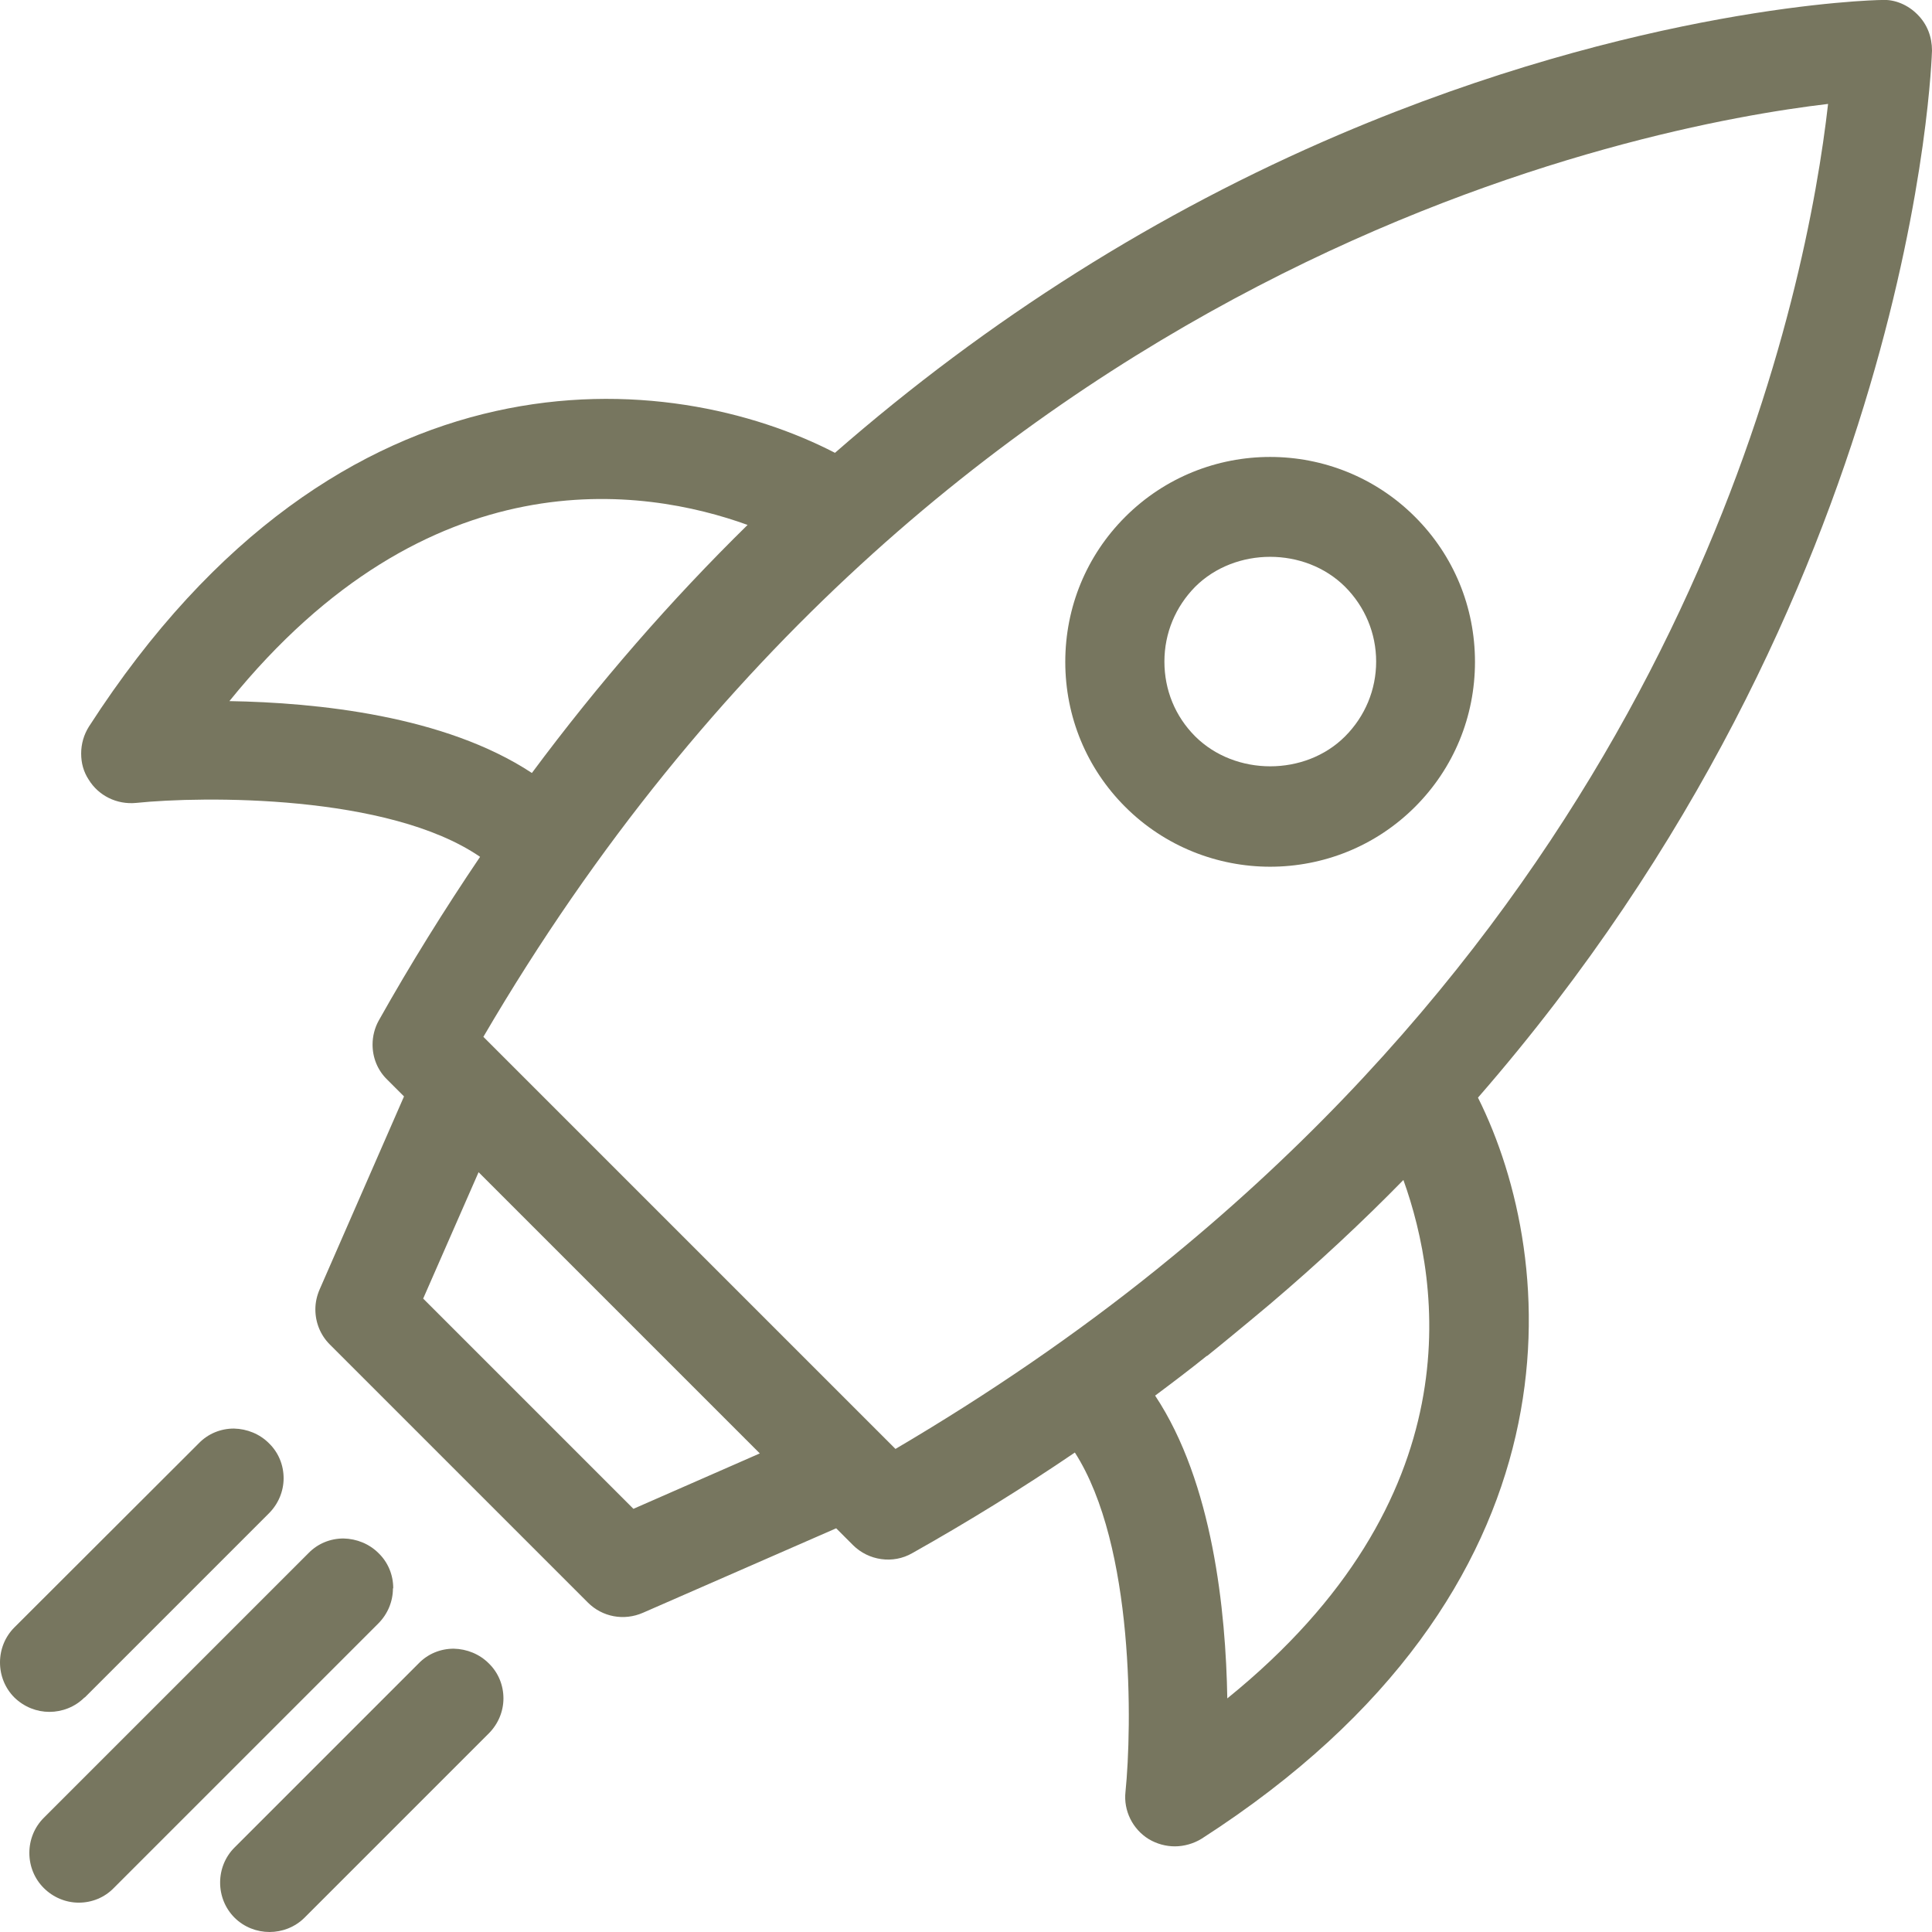 <svg xmlns="http://www.w3.org/2000/svg" id="Warstwa_1" viewBox="0 0 64.51 64.51"><defs><style>      .cls-1 {        fill: #77765f;      }    </style></defs><path class="cls-1" d="M42.41,28.94c1.76,0,3.51-.67,4.84-2,1.29-1.29,2-3.01,2-4.84s-.71-3.55-2-4.84c-2.67-2.67-7.01-2.67-9.68,0-1.29,1.29-2,3.01-2,4.84s.71,3.55,2,4.84c1.33,1.33,3.09,2,4.84,2ZM38.88,22.09c0-.95.37-1.83,1.03-2.5,1.34-1.33,3.66-1.33,5,0,.67.67,1.04,1.56,1.04,2.5s-.37,1.83-1.04,2.5c-1.33,1.33-3.66,1.33-5,0-.67-.67-1.03-1.55-1.03-2.5Z"></path><path class="cls-1" d="M64.51,1.69c0-.46-.16-.88-.48-1.2-.31-.32-.76-.52-1.2-.49-.33,0-8.06.21-18.1,4.49-6.07,2.59-11.73,6.16-16.85,10.63-5.45-2.82-16.48-3.94-24.91,9.14-.17.27-.26.58-.26.9s.08.61.25.87c.33.54.94.84,1.58.78,2.22-.23,8.43-.3,11.49,1.8-1.19,1.76-2.33,3.59-3.38,5.46-.14.25-.21.53-.21.81,0,.44.17.86.49,1.17l.56.56-2.82,6.45c-.09.21-.14.43-.14.66,0,.44.17.86.48,1.17l8.62,8.62c.48.48,1.2.62,1.84.34l6.45-2.82.56.56c.52.52,1.34.64,1.98.27,1.85-1.04,3.68-2.17,5.43-3.36,2,3.12,1.91,9.17,1.69,11.33-.07.63.24,1.25.78,1.58.27.16.57.24.87.24s.63-.09.9-.26c12.93-8.32,11.94-19.3,9.22-24.74C64.01,19.82,64.5,1.87,64.51,1.69ZM24.97,17.52c-2.57,2.52-4.99,5.3-7.21,8.29-2.91-1.92-7.19-2.35-10.1-2.4,6.66-8.23,13.83-7.14,17.31-5.88ZM61.04,3.47c-.7,6.17-4.26,24.25-22.29,38.81l-.11.09c-2.69,2.17-5.63,4.18-8.74,6.01l-13.76-13.76C31.36,8.59,54.93,4.19,61.04,3.47ZM40.3,45.28c.26-.21.52-.42.81-.66.44-.36.87-.72,1.3-1.08,1.6-1.36,3.09-2.75,4.45-4.14,1.25,3.48,2.35,10.65-5.88,17.31-.05-2.91-.48-7.2-2.41-10.11.59-.44,1.17-.88,1.73-1.33ZM25.37,48.53l-4.22,1.85-7.02-7.02,1.85-4.22,9.4,9.4Z"></path><path class="cls-1" d="M13.13,53.03c0-.44-.17-.86-.49-1.17-.31-.31-.73-.48-1.17-.49h0c-.44,0-.86.17-1.17.49L1.46,60.7c-.31.31-.48.73-.48,1.17s.17.86.48,1.17.73.49,1.17.49h0c.44,0,.86-.17,1.17-.49l8.83-8.83c.31-.31.49-.73.49-1.17Z"></path><path class="cls-1" d="M2.83,56.68l6.15-6.15c.31-.31.49-.73.49-1.17s-.17-.86-.49-1.17c-.31-.31-.73-.48-1.17-.49h0c-.44,0-.86.17-1.17.49L.48,54.34c-.31.31-.48.73-.48,1.17s.17.86.48,1.17c.33.32.75.48,1.17.48s.85-.16,1.17-.48Z"></path><path class="cls-1" d="M15.15,55.05h0c-.44,0-.86.17-1.17.49l-6.15,6.15c-.31.31-.48.73-.48,1.17s.17.86.48,1.17c.32.32.75.48,1.17.48s.85-.16,1.17-.48l6.15-6.15c.31-.31.49-.73.49-1.17s-.17-.86-.49-1.17c-.31-.31-.73-.48-1.17-.49Z"></path></svg>
